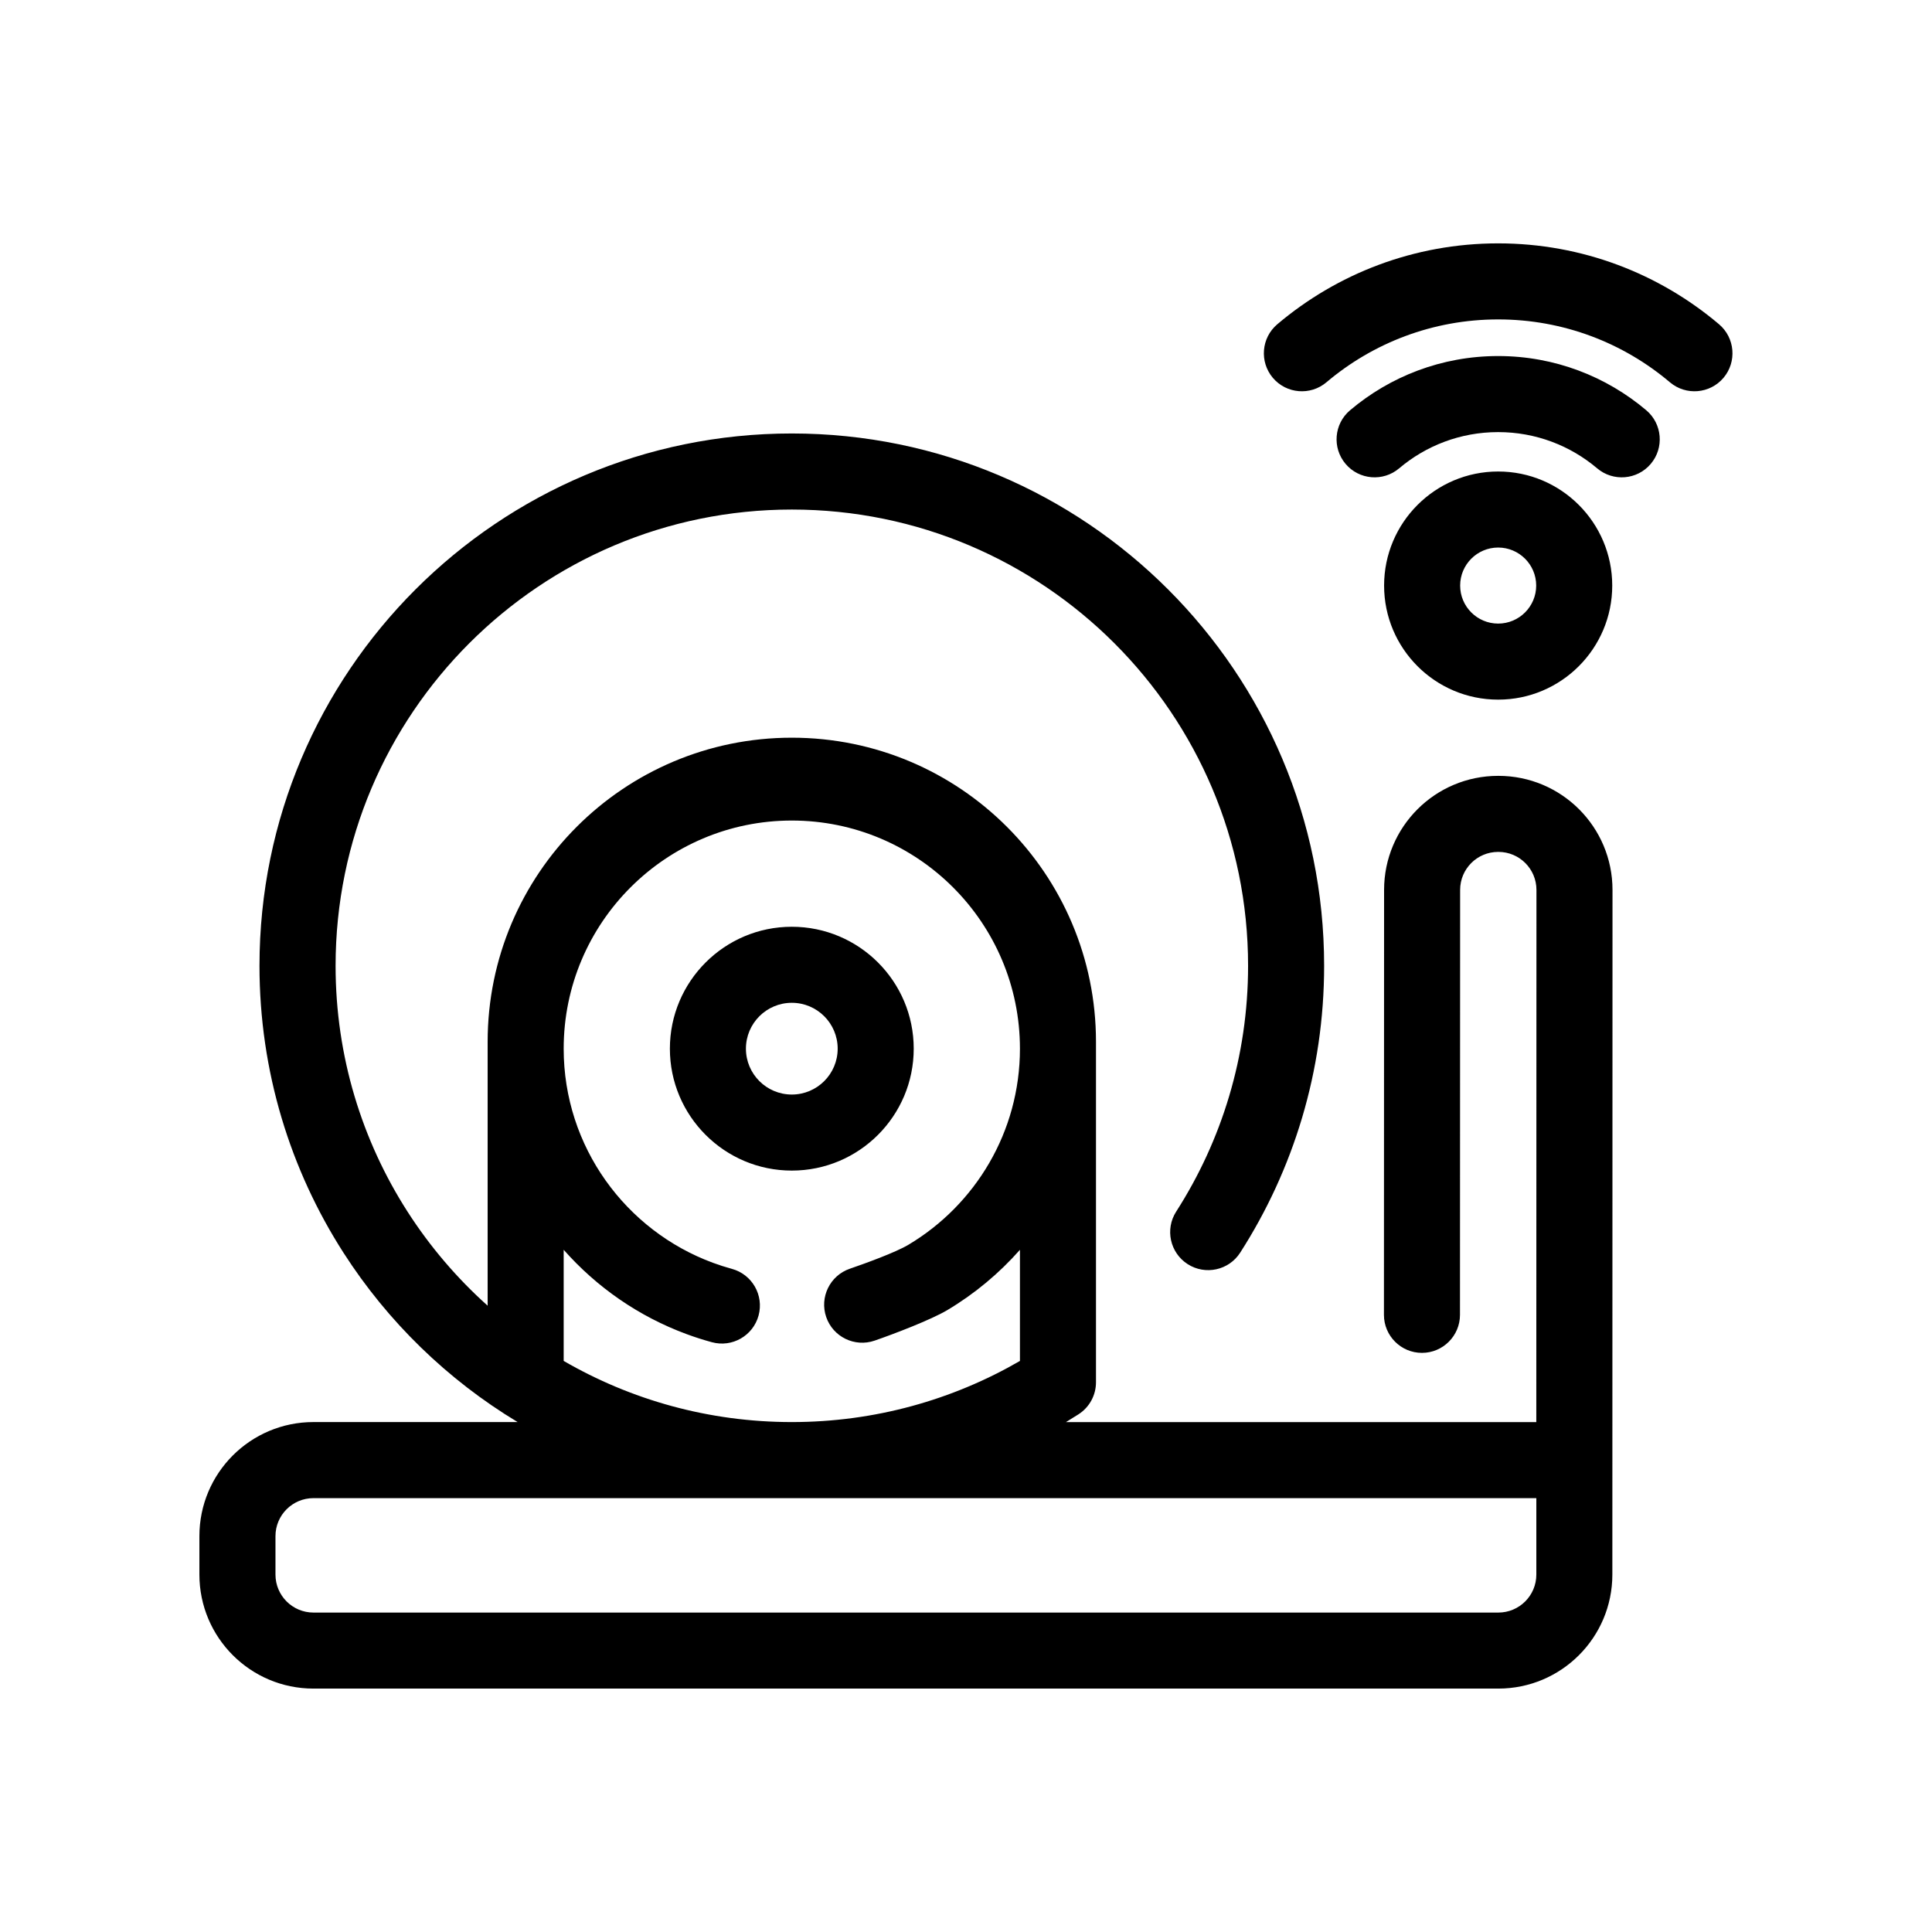 <?xml version="1.0" encoding="UTF-8"?>
<!-- Uploaded to: ICON Repo, www.svgrepo.com, Generator: ICON Repo Mixer Tools -->
<svg fill="#000000" width="800px" height="800px" version="1.1" viewBox="144 144 512 512" xmlns="http://www.w3.org/2000/svg">
 <path d="m273.23 490.04v-69.934c0-44.523 36.09-80.609 80.609-80.609 44.52 0 80.609 36.086 80.609 80.609v90.215c0 3.438-1.75 6.633-4.637 8.484-1.098 0.703-2.203 1.391-3.316 2.062h124.64l0.039-141.03c0-5.566-4.512-10.074-10.074-10.074h-0.078c-5.566 0-10.074 4.508-10.074 10.074l-0.039 112.61c0 5.562-4.516 10.078-10.078 10.078s-10.074-4.516-10.074-10.078l0.039-112.61c0-16.695 13.531-30.227 30.227-30.227h0.078c16.691 0 30.227 13.531 30.227 30.227l-0.039 181.43c0 16.695-13.531 30.227-30.23 30.227h-313.99c-16.695 0-30.227-13.531-30.227-30.227v-10.18c0-16.695 13.531-30.227 30.227-30.227h54.105c-18.613-11.219-34.426-26.605-46.145-44.871-14.086-21.949-22.262-48.051-22.262-76.043 0-77.859 63.211-141.07 141.07-141.07 77.855 0 141.07 63.207 141.07 141.07 0 27.984-8.168 54.078-22.246 76.023-3 4.68-9.238 6.039-13.918 3.039-4.68-3.004-6.047-9.242-3.043-13.922 12.059-18.801 19.055-41.164 19.055-65.141 0-66.734-54.18-120.91-120.91-120.91-66.73 0-120.91 54.18-120.91 120.91 0 23.984 7 46.355 19.066 65.16 5.938 9.246 13.09 17.629 21.238 24.926zm-46.156 50.98h324.07v20.254c0 5.566-4.508 10.074-10.078 10.074h-313.99c-5.566 0-10.074-4.508-10.074-10.074v-10.18c0-5.566 4.508-10.074 10.074-10.074zm187.22-119.11c0-33.367-27.09-60.457-60.457-60.457-33.367 0-60.457 27.09-60.457 60.457 0 26.031 16.484 48.238 39.574 56.75 1.629 0.602 3.297 1.137 4.996 1.602 5.367 1.453 8.539 6.996 7.078 12.363-1.457 5.363-6.996 8.539-12.363 7.078-2.273-0.617-4.5-1.332-6.684-2.137-12.664-4.664-23.836-12.426-32.602-22.359v29.453c17.789 10.301 38.438 16.203 60.457 16.203 22.02 0 42.672-5.902 60.457-16.199v-29.453c-5.523 6.258-12.004 11.656-19.207 15.957-4.332 2.586-14.242 6.367-19.32 8.117-5.262 1.809-11-0.988-12.812-6.25-1.809-5.254 0.988-10.992 6.246-12.805 4.07-1.402 12.082-4.293 15.559-6.367 17.68-10.555 29.535-29.883 29.535-51.953zm-60.457-32.309c-17.832 0-32.312 14.477-32.312 32.309 0 17.832 14.48 32.309 32.312 32.309 17.832 0 32.309-14.477 32.309-32.309 0-17.832-14.477-32.309-32.309-32.309zm0 20.152c6.711 0 12.156 5.449 12.156 12.156 0 6.711-5.445 12.156-12.156 12.156-6.707 0-12.16-5.445-12.16-12.156 0-6.707 5.453-12.156 12.16-12.156zm187.19-140.8c-16.684 0-30.227 13.543-30.227 30.23 0 16.68 13.543 30.227 30.227 30.227 16.684 0 30.23-13.547 30.23-30.227 0-16.688-13.547-30.23-30.23-30.23zm0 20.152c5.562 0 10.078 4.516 10.078 10.078 0 5.555-4.516 10.074-10.078 10.074s-10.074-4.519-10.074-10.074c0-5.562 4.512-10.078 10.074-10.078zm-26.242-20.988c7.082-5.996 16.242-9.605 26.242-9.605 9.996 0 19.156 3.609 26.238 9.605 4.25 3.594 10.613 3.062 14.203-1.184 3.594-4.246 3.059-10.609-1.184-14.203-10.594-8.961-24.297-14.375-39.258-14.375-14.957 0-28.66 5.414-39.254 14.375-4.25 3.594-4.777 9.957-1.184 14.203 3.59 4.246 9.953 4.777 14.195 1.184zm-19.266-22.809c12.281-10.391 28.168-16.66 45.508-16.66 17.344 0 33.227 6.269 45.512 16.66 4.246 3.594 10.609 3.066 14.203-1.176 3.59-4.25 3.055-10.613-1.188-14.203-15.797-13.367-36.227-21.434-58.527-21.434-22.301 0-42.73 8.066-58.527 21.434-4.246 3.59-4.773 9.953-1.184 14.203 3.594 4.242 9.957 4.769 14.203 1.176z" fill-rule="evenodd"/>
</svg>